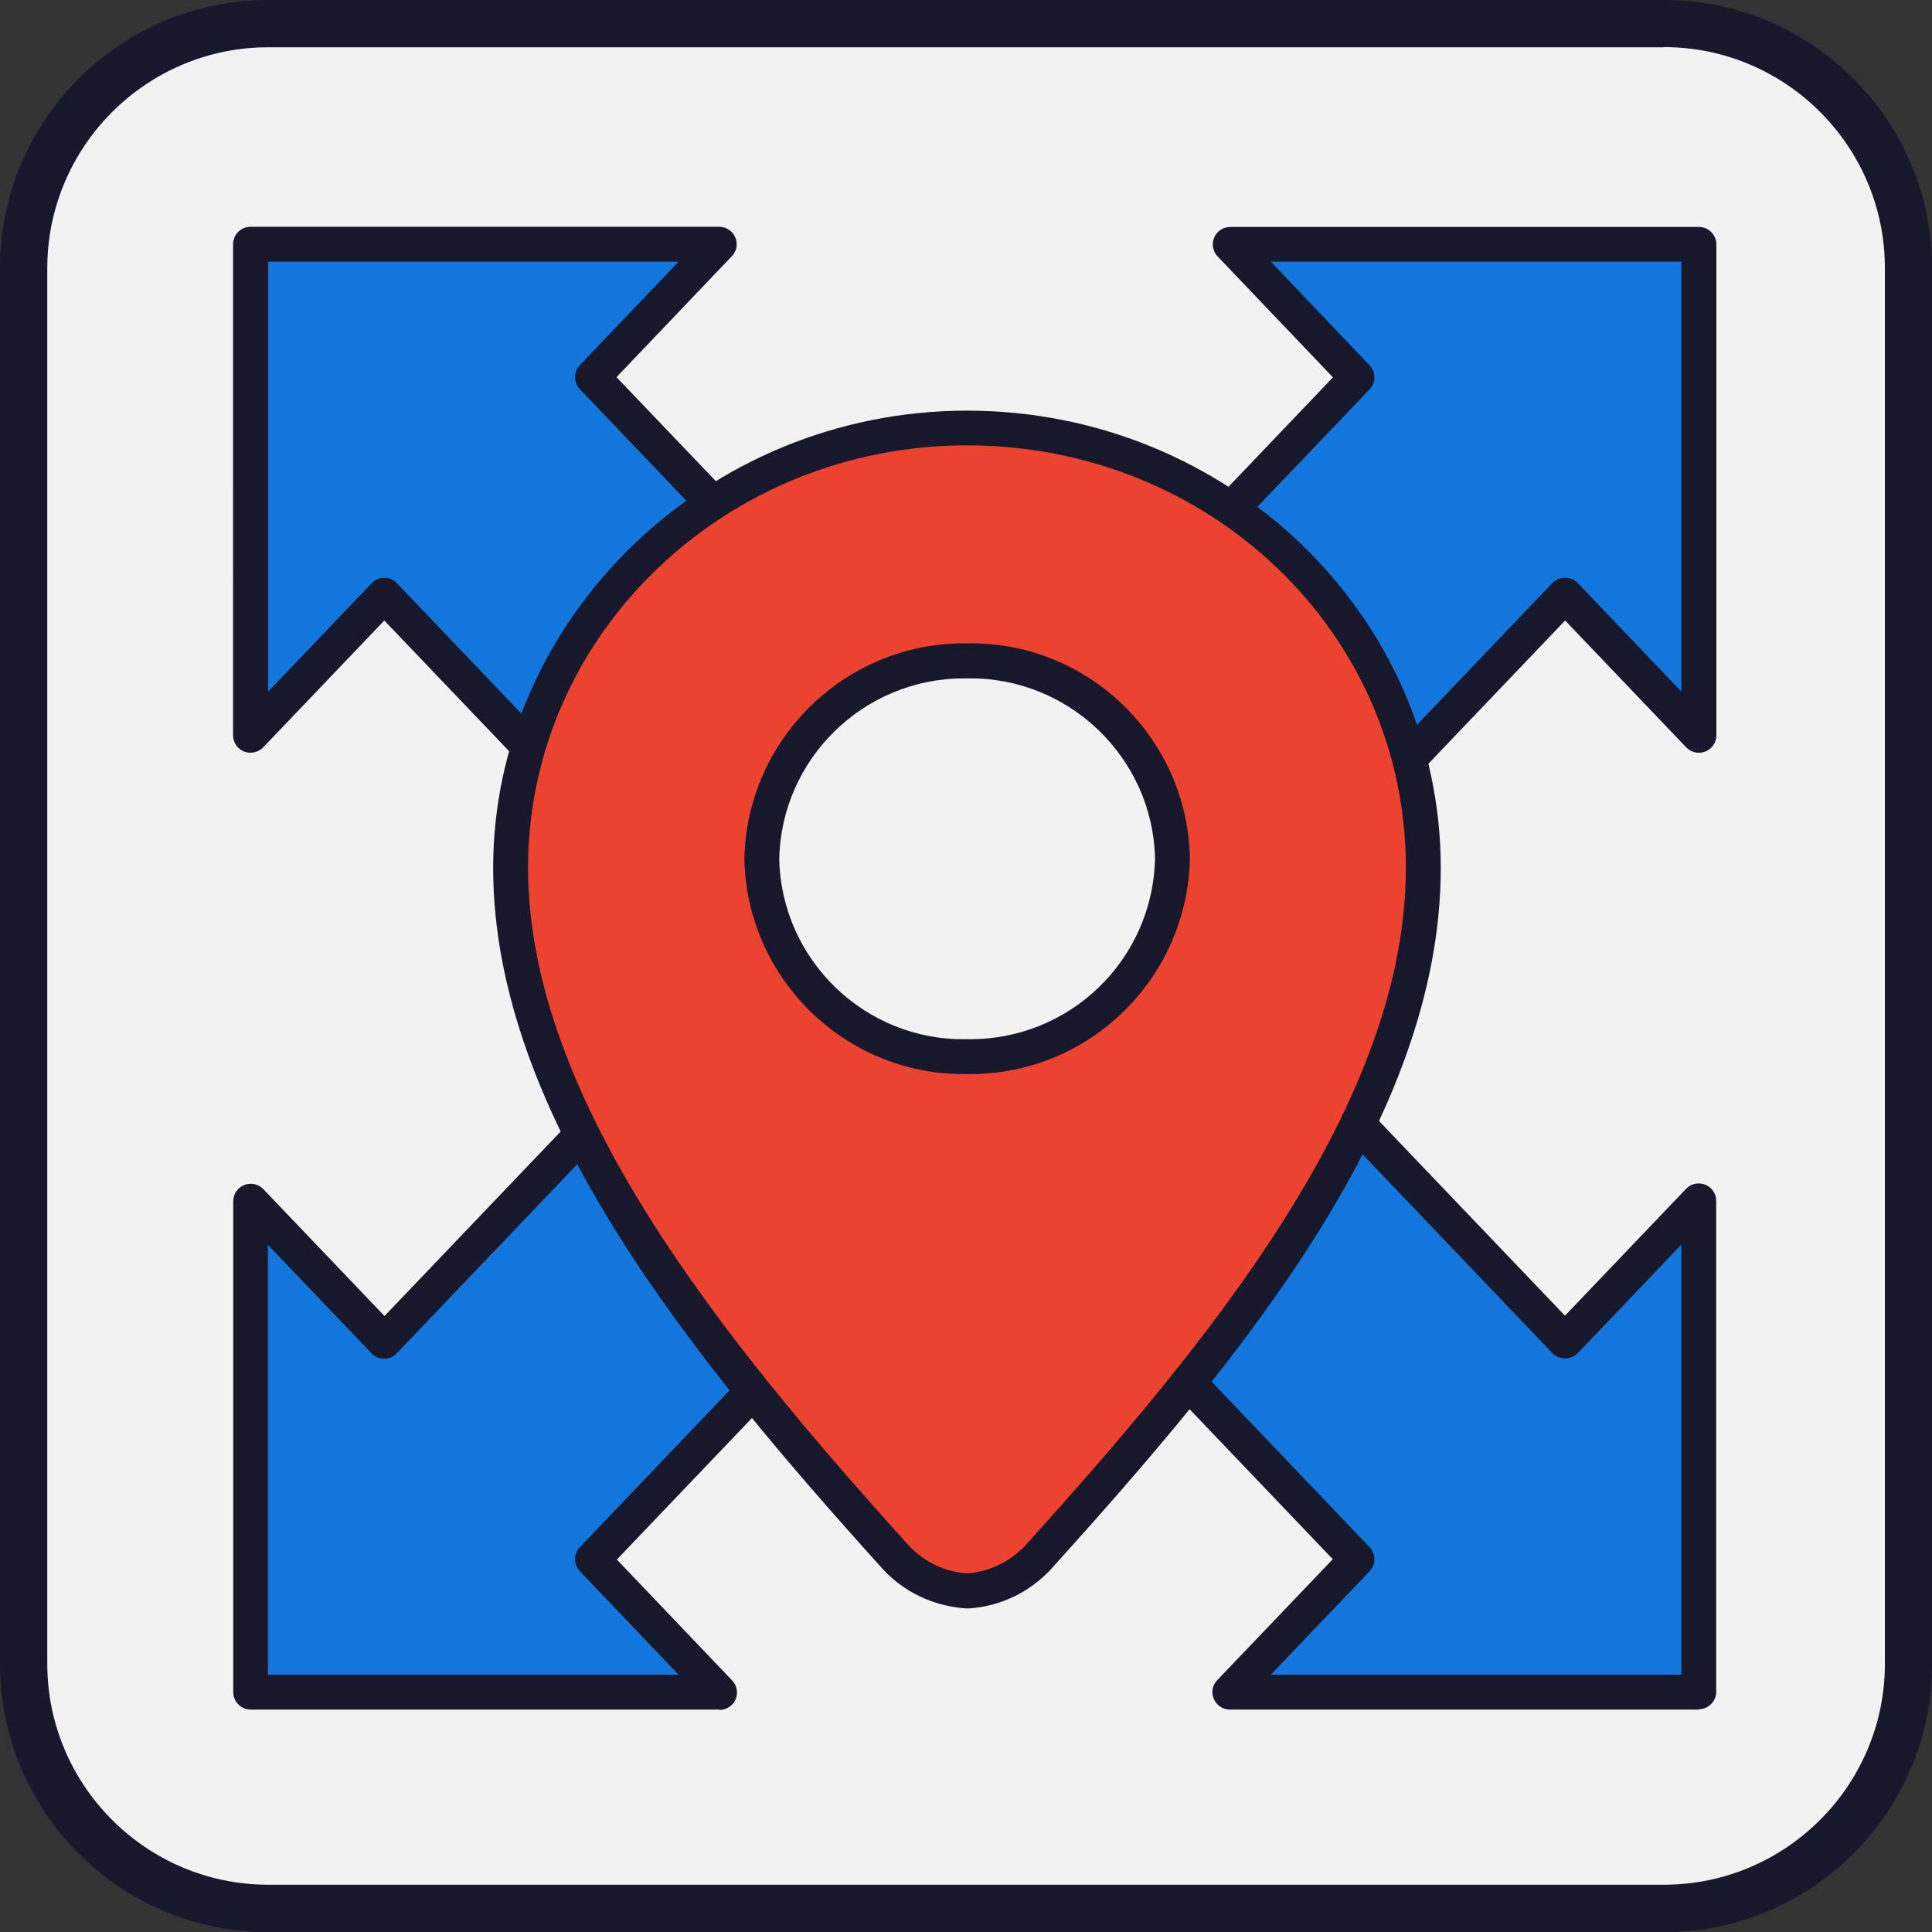 <?xml version="1.0" encoding="UTF-8"?>
<svg id="Layer_2" data-name="Layer 2" xmlns="http://www.w3.org/2000/svg" viewBox="0 0 110.75 110.75">
  <rect x="0" y="0" width="110.75" height="110.75" fill="#333333" stroke="none"/>
  <defs>
    <style>
      .cls-1 {
        fill: #18182c;
      }

      .cls-1, .cls-2, .cls-3, .cls-4 {
        stroke-width: 0px;
      }

      .cls-2 {
        fill: #f2f2f2;
      }

      .cls-3 {
        fill: #ec4230;
      }

      .cls-4 {
        fill: #1276dc;
      }
    </style>
  </defs>
  <g id="carwash">
    <g id="icon-expand-small-business">
      <rect class="cls-2" x=".37" y=".37" width="110" height="110" rx="15" ry="15"/>
      <path class="cls-1" d="M95.38,2.7c6.99,0,12.67,5.69,12.67,12.67v80c0,6.99-5.69,12.67-12.67,12.67H15.38c-6.99,0-12.67-5.69-12.67-12.67V15.38c0-6.99,5.69-12.67,12.67-12.67h80M95.38,0H15.38C6.9,0,0,6.9,0,15.38v80c0,8.48,6.9,15.38,15.38,15.38h80c8.48,0,15.38-6.9,15.38-15.38V15.38c0-8.48-6.9-15.38-15.38-15.38h0Z"/>
      <g id="pin-arrows">
        <g id="Subtraction_7" data-name="Subtraction 7">
          <path class="cls-4" d="M97.37,97h-26.87l2.2-2.3,5.08-5.32-20.84-21.84c3.1-.19,6.08-1.23,8.62-3.02,2.5-1.76,4.48-4.15,5.74-6.93l18.41,19.28,5.46-5.72,2.2-2.3v28.14ZM41.24,97H14.37v-28.14l2.2,2.3,5.46,5.72,18.5-19.38c1.25,2.79,3.21,5.19,5.7,6.96,2.52,1.8,5.49,2.87,8.59,3.07l-20.85,21.84,5.07,5.32,2.2,2.3ZM39.1,52h0l-17.07-17.88-5.46,5.72-2.2,2.3V14h26.87l-2.2,2.3-5.07,5.32,13.45,14.08c-5.2,3.1-8.39,8.71-8.38,14.77,0,.51.02,1.02.07,1.52h0ZM72.79,51.85h0c.04-.46.05-.92.05-1.38.01-6.09-3.21-11.73-8.46-14.81l13.4-14.03-5.07-5.33-2.2-2.3h26.87v28.14l-2.19-2.3-5.47-5.73-16.92,17.73h0Z"/>
          <path class="cls-1" d="M97.37,98h-26.87c-.4,0-.76-.24-.92-.61s-.08-.79.2-1.08l6.62-6.93-20.19-21.15c-.27-.28-.35-.69-.21-1.06s.48-.61.87-.63c2.92-.17,5.72-1.16,8.11-2.84,2.35-1.65,4.22-3.91,5.41-6.53.14-.3.42-.52.74-.57.33-.06.66.06.89.3l17.69,18.52,6.94-7.27c.28-.3.72-.39,1.1-.24.38.15.63.52.63.93v28.14c0,.55-.45,1-1,1ZM72.85,96h23.53v-24.65l-5.94,6.22c-.38.4-1.07.39-1.45,0l-17.43-18.26c-1.33,2.39-3.18,4.45-5.42,6.03-2.13,1.5-4.55,2.5-7.09,2.96l19.46,20.39c.37.39.37.99,0,1.38l-5.66,5.93ZM41.24,98H14.37c-.55,0-1-.45-1-1v-28.14c0-.41.25-.78.63-.93.38-.15.81-.06,1.1.24l6.94,7.27,17.78-18.62c.23-.24.56-.35.89-.29.33.06.61.27.74.58,1.17,2.62,3.03,4.89,5.37,6.56,2.37,1.7,5.16,2.69,8.07,2.89.39.03.72.27.87.64s.06.77-.21,1.05l-20.19,21.15,6.61,6.93c.28.29.35.72.2,1.08s-.52.61-.92.61ZM15.37,96h23.53l-5.66-5.93c-.37-.39-.37-.99,0-1.38l19.48-20.41c-2.54-.47-4.96-1.49-7.08-3-2.23-1.59-4.07-3.66-5.38-6.05l-17.52,18.35c-.19.2-.45.31-.72.31h0c-.27,0-.53-.11-.72-.31l-5.94-6.22v24.65ZM39.1,53c-.27,0-.53-.1-.72-.31l-16.35-17.12-6.94,7.27c-.28.29-.72.39-1.1.24-.38-.15-.63-.52-.63-.93V14c0-.55.45-1,1-1h26.87c.4,0,.76.24.92.61.16.37.08.79-.2,1.08l-6.61,6.93,12.79,13.39c.21.22.31.52.27.83s-.22.57-.48.72c-4.87,2.9-7.9,8.23-7.89,13.91,0,.48.02.96.06,1.44.04.42-.2.83-.58,1-.13.06-.28.09-.42.09ZM22.03,33.12c.27,0,.53.11.72.31l15.31,16.04c.3-5.58,3.2-10.76,7.79-13.95l-12.61-13.21c-.37-.39-.37-.99,0-1.38l5.66-5.93H15.37v24.65l5.94-6.22c.19-.2.45-.31.72-.31ZM72.79,52.85c-.09,0-.19-.01-.28-.04-.45-.13-.75-.56-.71-1.03.03-.43.05-.87.05-1.3,0-5.71-3.04-11.06-7.97-13.95-.26-.15-.44-.42-.48-.72-.04-.3.06-.61.27-.83l12.74-13.35-6.61-6.93c-.28-.29-.35-.72-.2-1.08s.52-.61.92-.61h26.87c.55,0,1,.45,1,1v28.14c0,.41-.25.78-.63.93-.38.15-.81.06-1.1-.24l-6.94-7.27-16.19,16.96c-.19.21-.46.33-.74.33ZM65.94,35.47c4.6,3.15,7.51,8.3,7.86,13.86l15.19-15.91c.38-.4,1.07-.4,1.45,0l5.94,6.22V15h-23.53l5.66,5.94c.37.39.37.99,0,1.38l-12.56,13.15Z"/>
        </g>
        <g id="pin-1-7">
          <path class="cls-3" d="M55.51,91.2h-.16c-1.54-.11-2.98-.81-4.02-1.95-10.67-11.83-22.06-25.62-22.06-39.5s11.73-25.21,26.16-25.21,26.16,11.31,26.16,25.21-11.4,27.69-22.08,39.53c-1.04,1.12-2.47,1.81-4,1.92ZM55.44,37.88c-6.38-.11-11.64,4.96-11.77,11.34.13,6.38,5.39,11.45,11.77,11.34,6.38.11,11.64-4.96,11.77-11.34-.13-6.38-5.39-11.45-11.77-11.34Z"/>
          <path class="cls-1" d="M55.55,92.2h-.2c-1.87-.14-3.54-.94-4.76-2.27-10.8-11.98-22.32-25.94-22.32-40.18s12.18-26.21,27.16-26.21,27.16,11.76,27.16,26.21-11.53,28.22-22.34,40.2c-1.23,1.32-2.88,2.12-4.67,2.25h-.04ZM55.43,25.53c-13.87,0-25.16,10.86-25.16,24.21s11.25,27.14,21.8,38.83c.87.95,2.06,1.53,3.35,1.62h.03c1.28-.1,2.46-.67,3.33-1.6,10.55-11.69,21.81-25.31,21.81-38.85s-11.29-24.21-25.16-24.21ZM55.64,61.57c-.14,0-.29,0-.43,0-6.78,0-12.4-5.48-12.54-12.33.14-6.95,5.89-12.46,12.77-12.36,6.94-.12,12.63,5.42,12.77,12.32-.14,6.88-5.76,12.37-12.57,12.37ZM55.42,59.57c5.89.1,10.67-4.55,10.79-10.36-.12-5.77-4.96-10.43-10.76-10.32h-.03c-.06,0-.12,0-.18,0-5.73,0-10.46,4.61-10.57,10.36.12,5.77,4.93,10.44,10.75,10.32Z"/>
        </g>
      </g>
    </g>
  </g>
</svg>